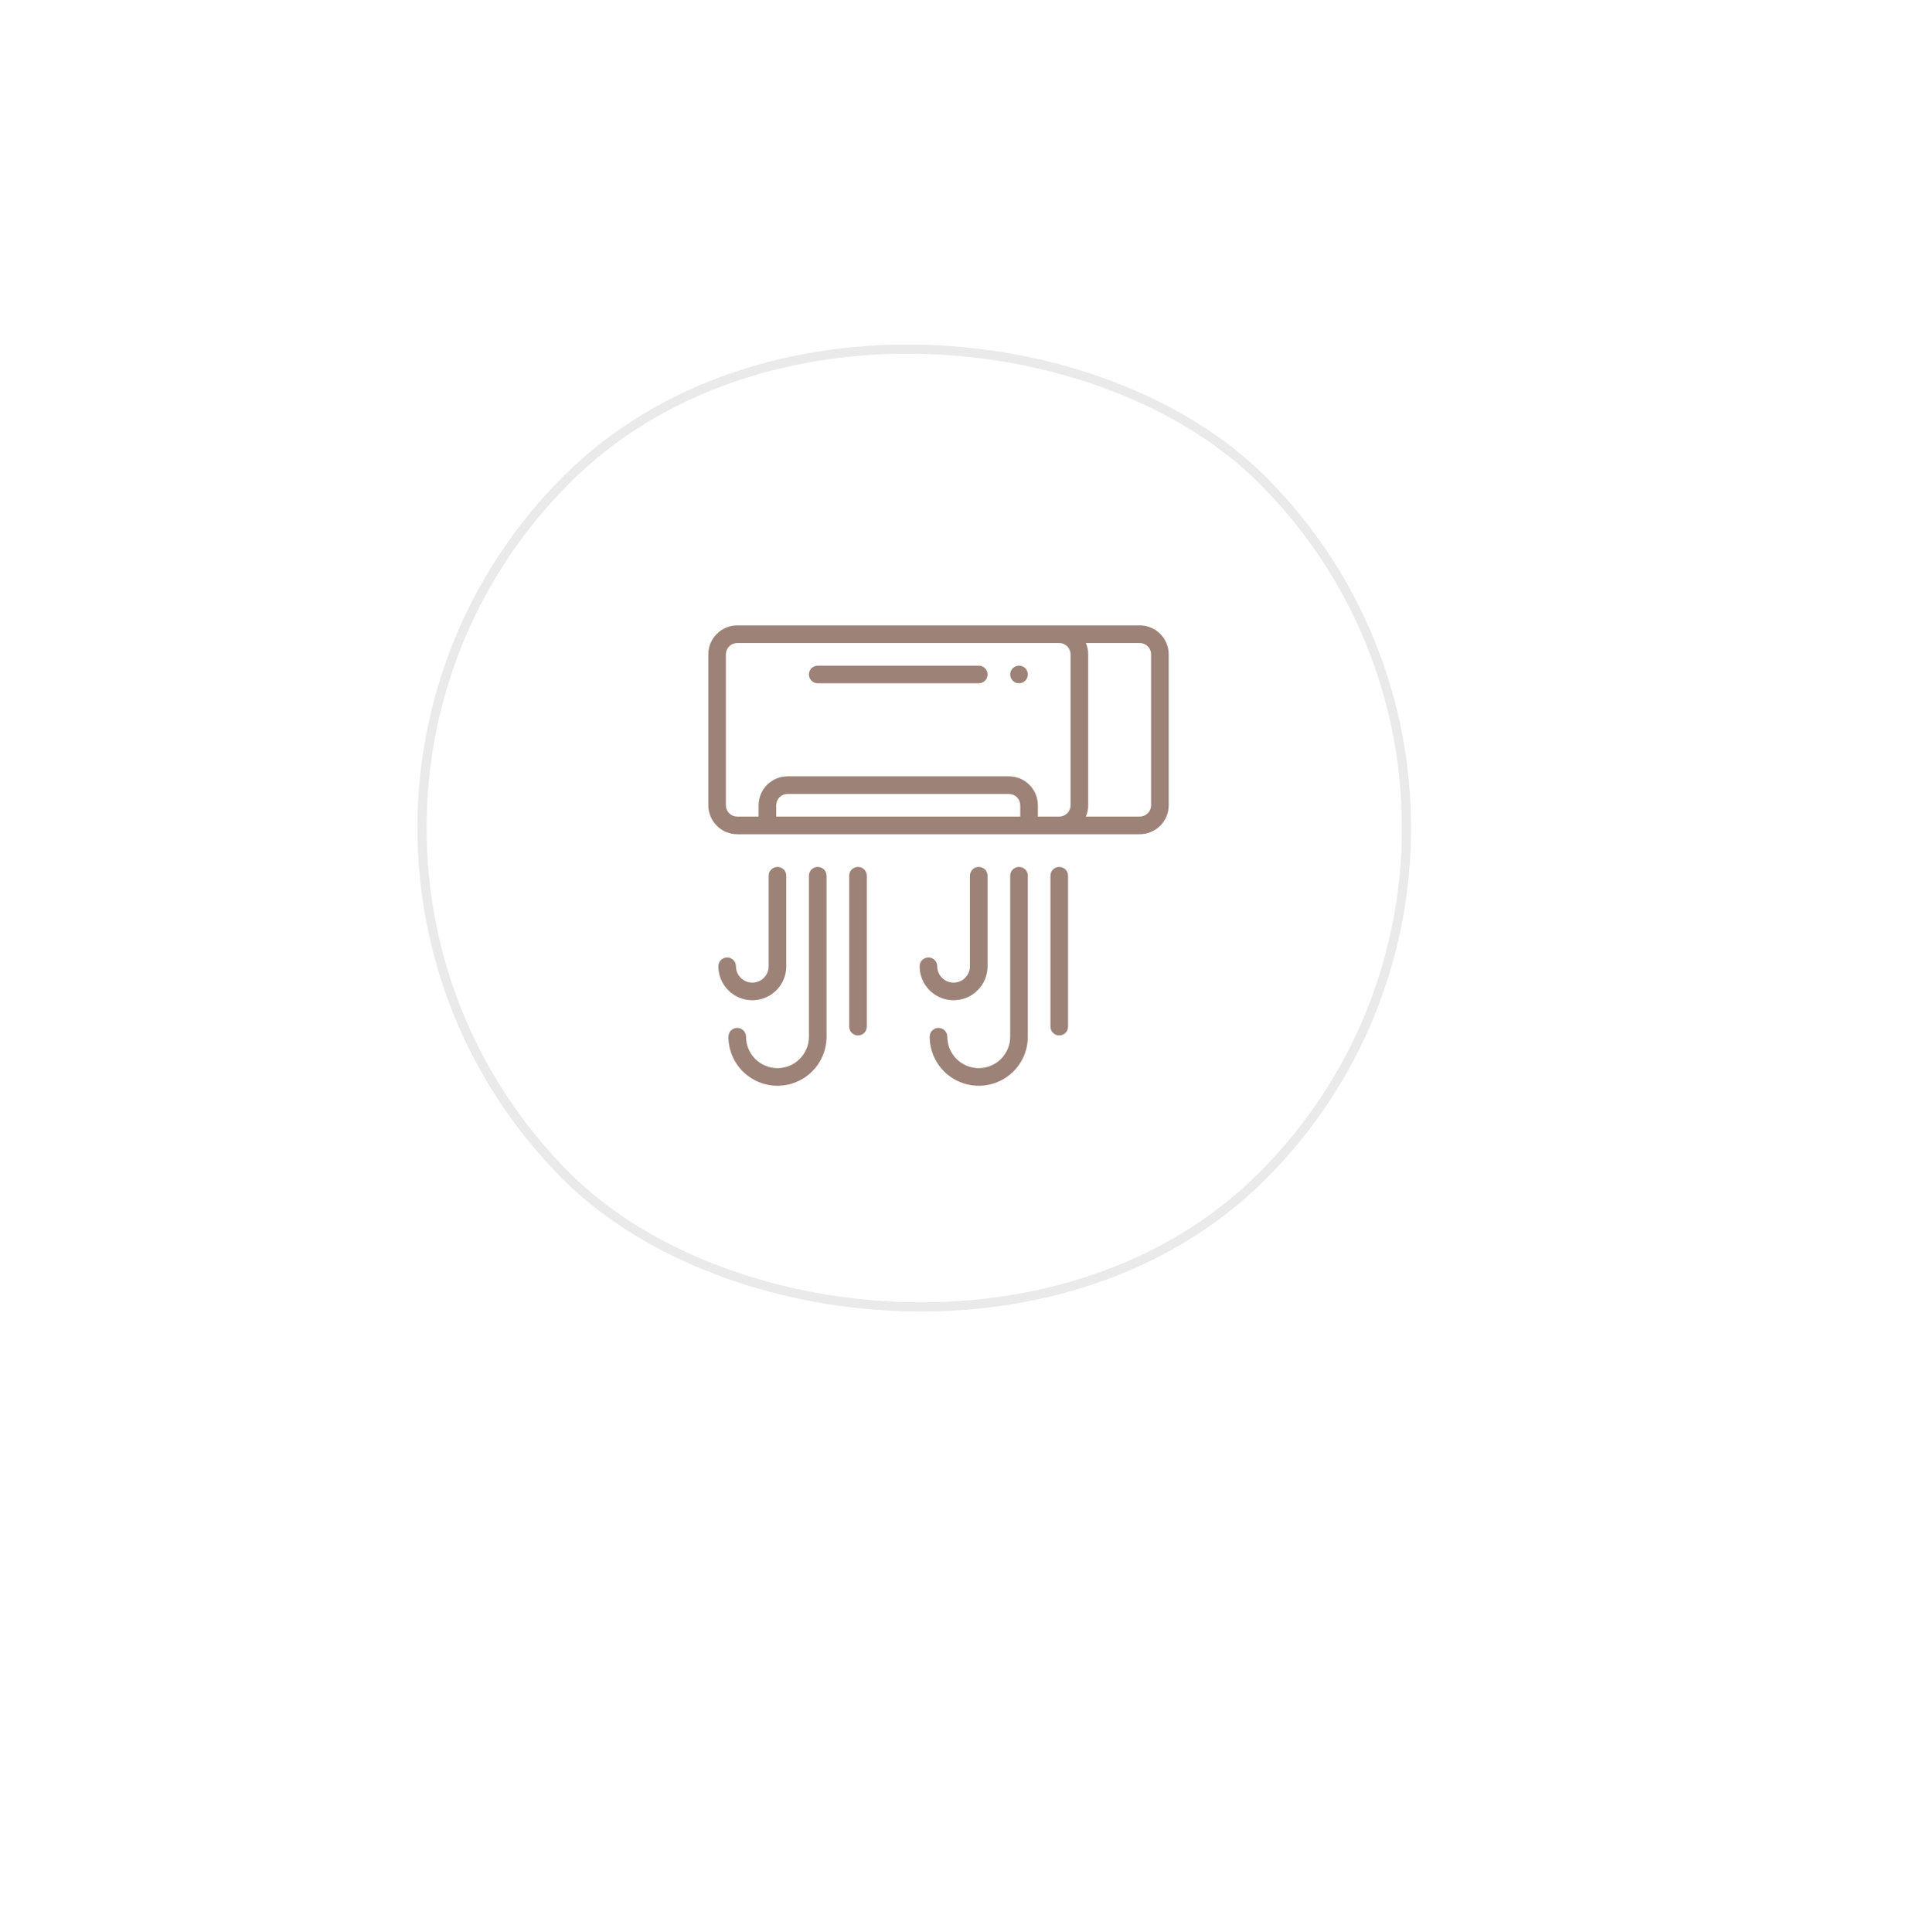 <?xml version="1.0" encoding="UTF-8"?> <svg xmlns="http://www.w3.org/2000/svg" width="209" height="210" viewBox="0 0 209 210" fill="none"> <g filter="url(#filter0_d)"> <rect x="9" y="90.5" width="127.986" height="127.986" rx="63.993" transform="rotate(-45 9 90.5)" fill="white"></rect> </g> <rect x="23.707" y="90" width="107" height="107" rx="53.5" transform="rotate(-45 23.707 90)" stroke="#EAEAEA"></rect> <path d="M123.875 67.981H80.125C79.291 67.981 78.492 68.313 77.903 68.903C77.313 69.492 76.981 70.291 76.981 71.125V87.531C76.981 88.365 77.313 89.164 77.903 89.754C78.492 90.343 79.291 90.675 80.125 90.676H123.875C124.709 90.675 125.508 90.343 126.097 89.754C126.687 89.164 127.019 88.365 127.02 87.531V71.125C127.019 70.291 126.687 69.492 126.097 68.903C125.508 68.313 124.709 67.981 123.875 67.981ZM78.894 87.531V71.125C78.895 70.799 79.025 70.486 79.255 70.255C79.486 70.025 79.799 69.895 80.125 69.894H115.125C115.451 69.895 115.764 70.025 115.995 70.255C116.225 70.486 116.355 70.799 116.355 71.125V87.531C116.355 87.858 116.225 88.17 115.995 88.401C115.764 88.632 115.451 88.761 115.125 88.762H112.801V87.531C112.8 86.698 112.468 85.898 111.879 85.309C111.289 84.719 110.49 84.388 109.656 84.387H85.594C84.76 84.388 83.961 84.719 83.371 85.309C82.782 85.898 82.45 86.698 82.449 87.531V88.762H80.125C79.799 88.761 79.486 88.632 79.255 88.401C79.025 88.17 78.895 87.858 78.894 87.531ZM84.363 88.762V87.531C84.364 87.205 84.493 86.892 84.724 86.662C84.955 86.431 85.267 86.301 85.594 86.301H109.656C109.983 86.301 110.295 86.431 110.526 86.662C110.757 86.892 110.886 87.205 110.887 87.531V88.762H84.363ZM125.105 87.531C125.105 87.858 124.975 88.17 124.745 88.401C124.514 88.632 124.201 88.761 123.875 88.762H118.019V88.757C118.042 88.703 118.061 88.648 118.08 88.593C118.095 88.552 118.113 88.512 118.126 88.47C118.146 88.403 118.162 88.335 118.18 88.266C118.189 88.233 118.199 88.201 118.206 88.168C118.221 88.092 118.232 88.014 118.242 87.936C118.245 87.909 118.251 87.882 118.254 87.855C118.265 87.747 118.27 87.639 118.27 87.531V71.125C118.27 71.017 118.264 70.91 118.253 70.803C118.253 70.775 118.244 70.748 118.241 70.721C118.231 70.643 118.22 70.566 118.205 70.49C118.198 70.456 118.188 70.424 118.179 70.391C118.163 70.323 118.148 70.254 118.125 70.188C118.111 70.145 118.094 70.106 118.079 70.064C118.06 70.009 118.041 69.955 118.018 69.9V69.896H123.875C124.201 69.896 124.514 70.025 124.744 70.256C124.975 70.486 125.105 70.799 125.105 71.125V87.531Z" fill="#9C8277"></path> <path d="M88.875 74.269H106.375C106.629 74.269 106.872 74.169 107.052 73.989C107.231 73.81 107.332 73.566 107.332 73.312C107.332 73.059 107.231 72.815 107.052 72.636C106.872 72.456 106.629 72.356 106.375 72.356H88.875C88.621 72.356 88.378 72.456 88.198 72.636C88.019 72.815 87.918 73.059 87.918 73.312C87.918 73.566 88.019 73.81 88.198 73.989C88.378 74.169 88.621 74.269 88.875 74.269Z" fill="#9C8277"></path> <path d="M110.22 74.111C110.273 74.143 110.327 74.172 110.384 74.198C110.444 74.22 110.504 74.237 110.564 74.253C110.626 74.264 110.688 74.269 110.75 74.269C110.884 74.27 111.016 74.242 111.139 74.188C111.261 74.134 111.371 74.055 111.461 73.956C111.551 73.857 111.619 73.74 111.662 73.613C111.704 73.486 111.719 73.351 111.706 73.218C111.693 73.085 111.652 72.956 111.586 72.839C111.52 72.723 111.43 72.621 111.323 72.542C111.215 72.462 111.092 72.406 110.961 72.376C110.831 72.347 110.695 72.346 110.564 72.372C110.504 72.388 110.444 72.405 110.384 72.427C110.326 72.452 110.271 72.483 110.22 72.519C110.166 72.552 110.116 72.59 110.072 72.634C109.893 72.815 109.793 73.058 109.793 73.312C109.793 73.567 109.893 73.81 110.072 73.991C110.118 74.035 110.167 74.075 110.22 74.111Z" fill="#9C8277"></path> <path d="M81.082 112.688C81.082 112.434 80.981 112.19 80.802 112.011C80.622 111.831 80.379 111.73 80.125 111.73C79.871 111.73 79.628 111.831 79.448 112.011C79.269 112.19 79.168 112.434 79.168 112.688C79.168 114.102 79.73 115.458 80.73 116.458C81.73 117.458 83.086 118.02 84.5 118.02C85.914 118.02 87.27 117.458 88.27 116.458C89.27 115.458 89.832 114.102 89.832 112.688V95.188C89.832 94.934 89.731 94.69 89.552 94.511C89.372 94.331 89.129 94.231 88.875 94.231C88.621 94.231 88.378 94.331 88.198 94.511C88.019 94.69 87.918 94.934 87.918 95.188V112.688C87.918 113.594 87.558 114.463 86.917 115.104C86.276 115.745 85.406 116.105 84.5 116.105C83.594 116.105 82.724 115.745 82.083 115.104C81.442 114.463 81.082 113.594 81.082 112.688Z" fill="#9C8277"></path> <path d="M84.5 94.231C84.246 94.231 84.003 94.332 83.823 94.511C83.644 94.69 83.543 94.934 83.543 95.188V105.031C83.543 105.503 83.356 105.955 83.022 106.288C82.689 106.621 82.237 106.809 81.766 106.809C81.294 106.809 80.842 106.621 80.509 106.288C80.175 105.955 79.988 105.503 79.988 105.031C79.988 104.777 79.888 104.534 79.708 104.355C79.528 104.175 79.285 104.074 79.031 104.074C78.777 104.074 78.534 104.175 78.355 104.355C78.175 104.534 78.074 104.777 78.074 105.031C78.074 106.01 78.463 106.949 79.155 107.641C79.848 108.334 80.787 108.723 81.766 108.723C82.745 108.723 83.684 108.334 84.376 107.641C85.068 106.949 85.457 106.01 85.457 105.031V95.188C85.457 94.934 85.356 94.69 85.177 94.511C84.997 94.332 84.754 94.231 84.5 94.231Z" fill="#9C8277"></path> <path d="M94.207 111.594V95.188C94.207 94.934 94.106 94.69 93.927 94.511C93.747 94.331 93.504 94.231 93.25 94.231C92.996 94.231 92.753 94.331 92.573 94.511C92.394 94.69 92.293 94.934 92.293 95.188V111.594C92.293 111.848 92.394 112.091 92.573 112.27C92.753 112.45 92.996 112.551 93.25 112.551C93.504 112.551 93.747 112.45 93.927 112.27C94.106 112.091 94.207 111.848 94.207 111.594Z" fill="#9C8277"></path> <path d="M102.957 112.688C102.957 112.434 102.856 112.19 102.677 112.011C102.497 111.831 102.254 111.73 102 111.73C101.746 111.73 101.503 111.831 101.323 112.011C101.144 112.19 101.043 112.434 101.043 112.688C101.043 114.102 101.605 115.458 102.605 116.458C103.605 117.458 104.961 118.02 106.375 118.02C107.789 118.02 109.145 117.458 110.145 116.458C111.145 115.458 111.707 114.102 111.707 112.688V95.188C111.707 94.934 111.606 94.69 111.427 94.511C111.247 94.331 111.004 94.231 110.75 94.231C110.496 94.231 110.253 94.331 110.073 94.511C109.894 94.69 109.793 94.934 109.793 95.188V112.688C109.793 113.594 109.433 114.463 108.792 115.104C108.151 115.745 107.282 116.105 106.375 116.105C105.468 116.105 104.599 115.745 103.958 115.104C103.317 114.463 102.957 113.594 102.957 112.688Z" fill="#9C8277"></path> <path d="M106.375 94.231C106.121 94.231 105.878 94.332 105.698 94.511C105.519 94.69 105.418 94.934 105.418 95.188V105.031C105.418 105.503 105.231 105.955 104.897 106.288C104.564 106.621 104.112 106.809 103.641 106.809C103.169 106.809 102.717 106.621 102.384 106.288C102.051 105.955 101.863 105.503 101.863 105.031C101.863 104.777 101.762 104.534 101.583 104.355C101.403 104.175 101.16 104.074 100.906 104.074C100.652 104.074 100.409 104.175 100.23 104.355C100.05 104.534 99.949 104.777 99.949 105.031C99.949 106.01 100.338 106.949 101.03 107.641C101.723 108.334 102.662 108.723 103.641 108.723C104.62 108.723 105.559 108.334 106.251 107.641C106.943 106.949 107.332 106.01 107.332 105.031V95.188C107.332 94.934 107.231 94.69 107.052 94.511C106.872 94.332 106.629 94.231 106.375 94.231Z" fill="#9C8277"></path> <path d="M116.082 111.594V95.188C116.082 94.934 115.981 94.69 115.802 94.511C115.622 94.331 115.379 94.231 115.125 94.231C114.871 94.231 114.628 94.331 114.448 94.511C114.269 94.69 114.168 94.934 114.168 95.188V111.594C114.168 111.848 114.269 112.091 114.448 112.27C114.628 112.45 114.871 112.551 115.125 112.551C115.379 112.551 115.622 112.45 115.802 112.27C115.981 112.091 116.082 111.848 116.082 111.594Z" fill="#9C8277"></path> <defs> <filter id="filter0_d" x="0.506" y="1.507" width="207.986" height="207.986" filterUnits="userSpaceOnUse" color-interpolation-filters="sRGB"> <feFlood flood-opacity="0" result="BackgroundImageFix"></feFlood> <feColorMatrix in="SourceAlpha" type="matrix" values="0 0 0 0 0 0 0 0 0 0 0 0 0 0 0 0 0 0 127 0"></feColorMatrix> <feOffset dx="5" dy="15"></feOffset> <feGaussianBlur stdDeviation="20"></feGaussianBlur> <feColorMatrix type="matrix" values="0 0 0 0 0.117 0 0 0 0 0.138 0 0 0 0 0.258 0 0 0 0.15 0"></feColorMatrix> <feBlend mode="multiply" in2="BackgroundImageFix" result="effect1_dropShadow"></feBlend> <feBlend mode="normal" in="SourceGraphic" in2="effect1_dropShadow" result="shape"></feBlend> </filter> </defs> </svg> 